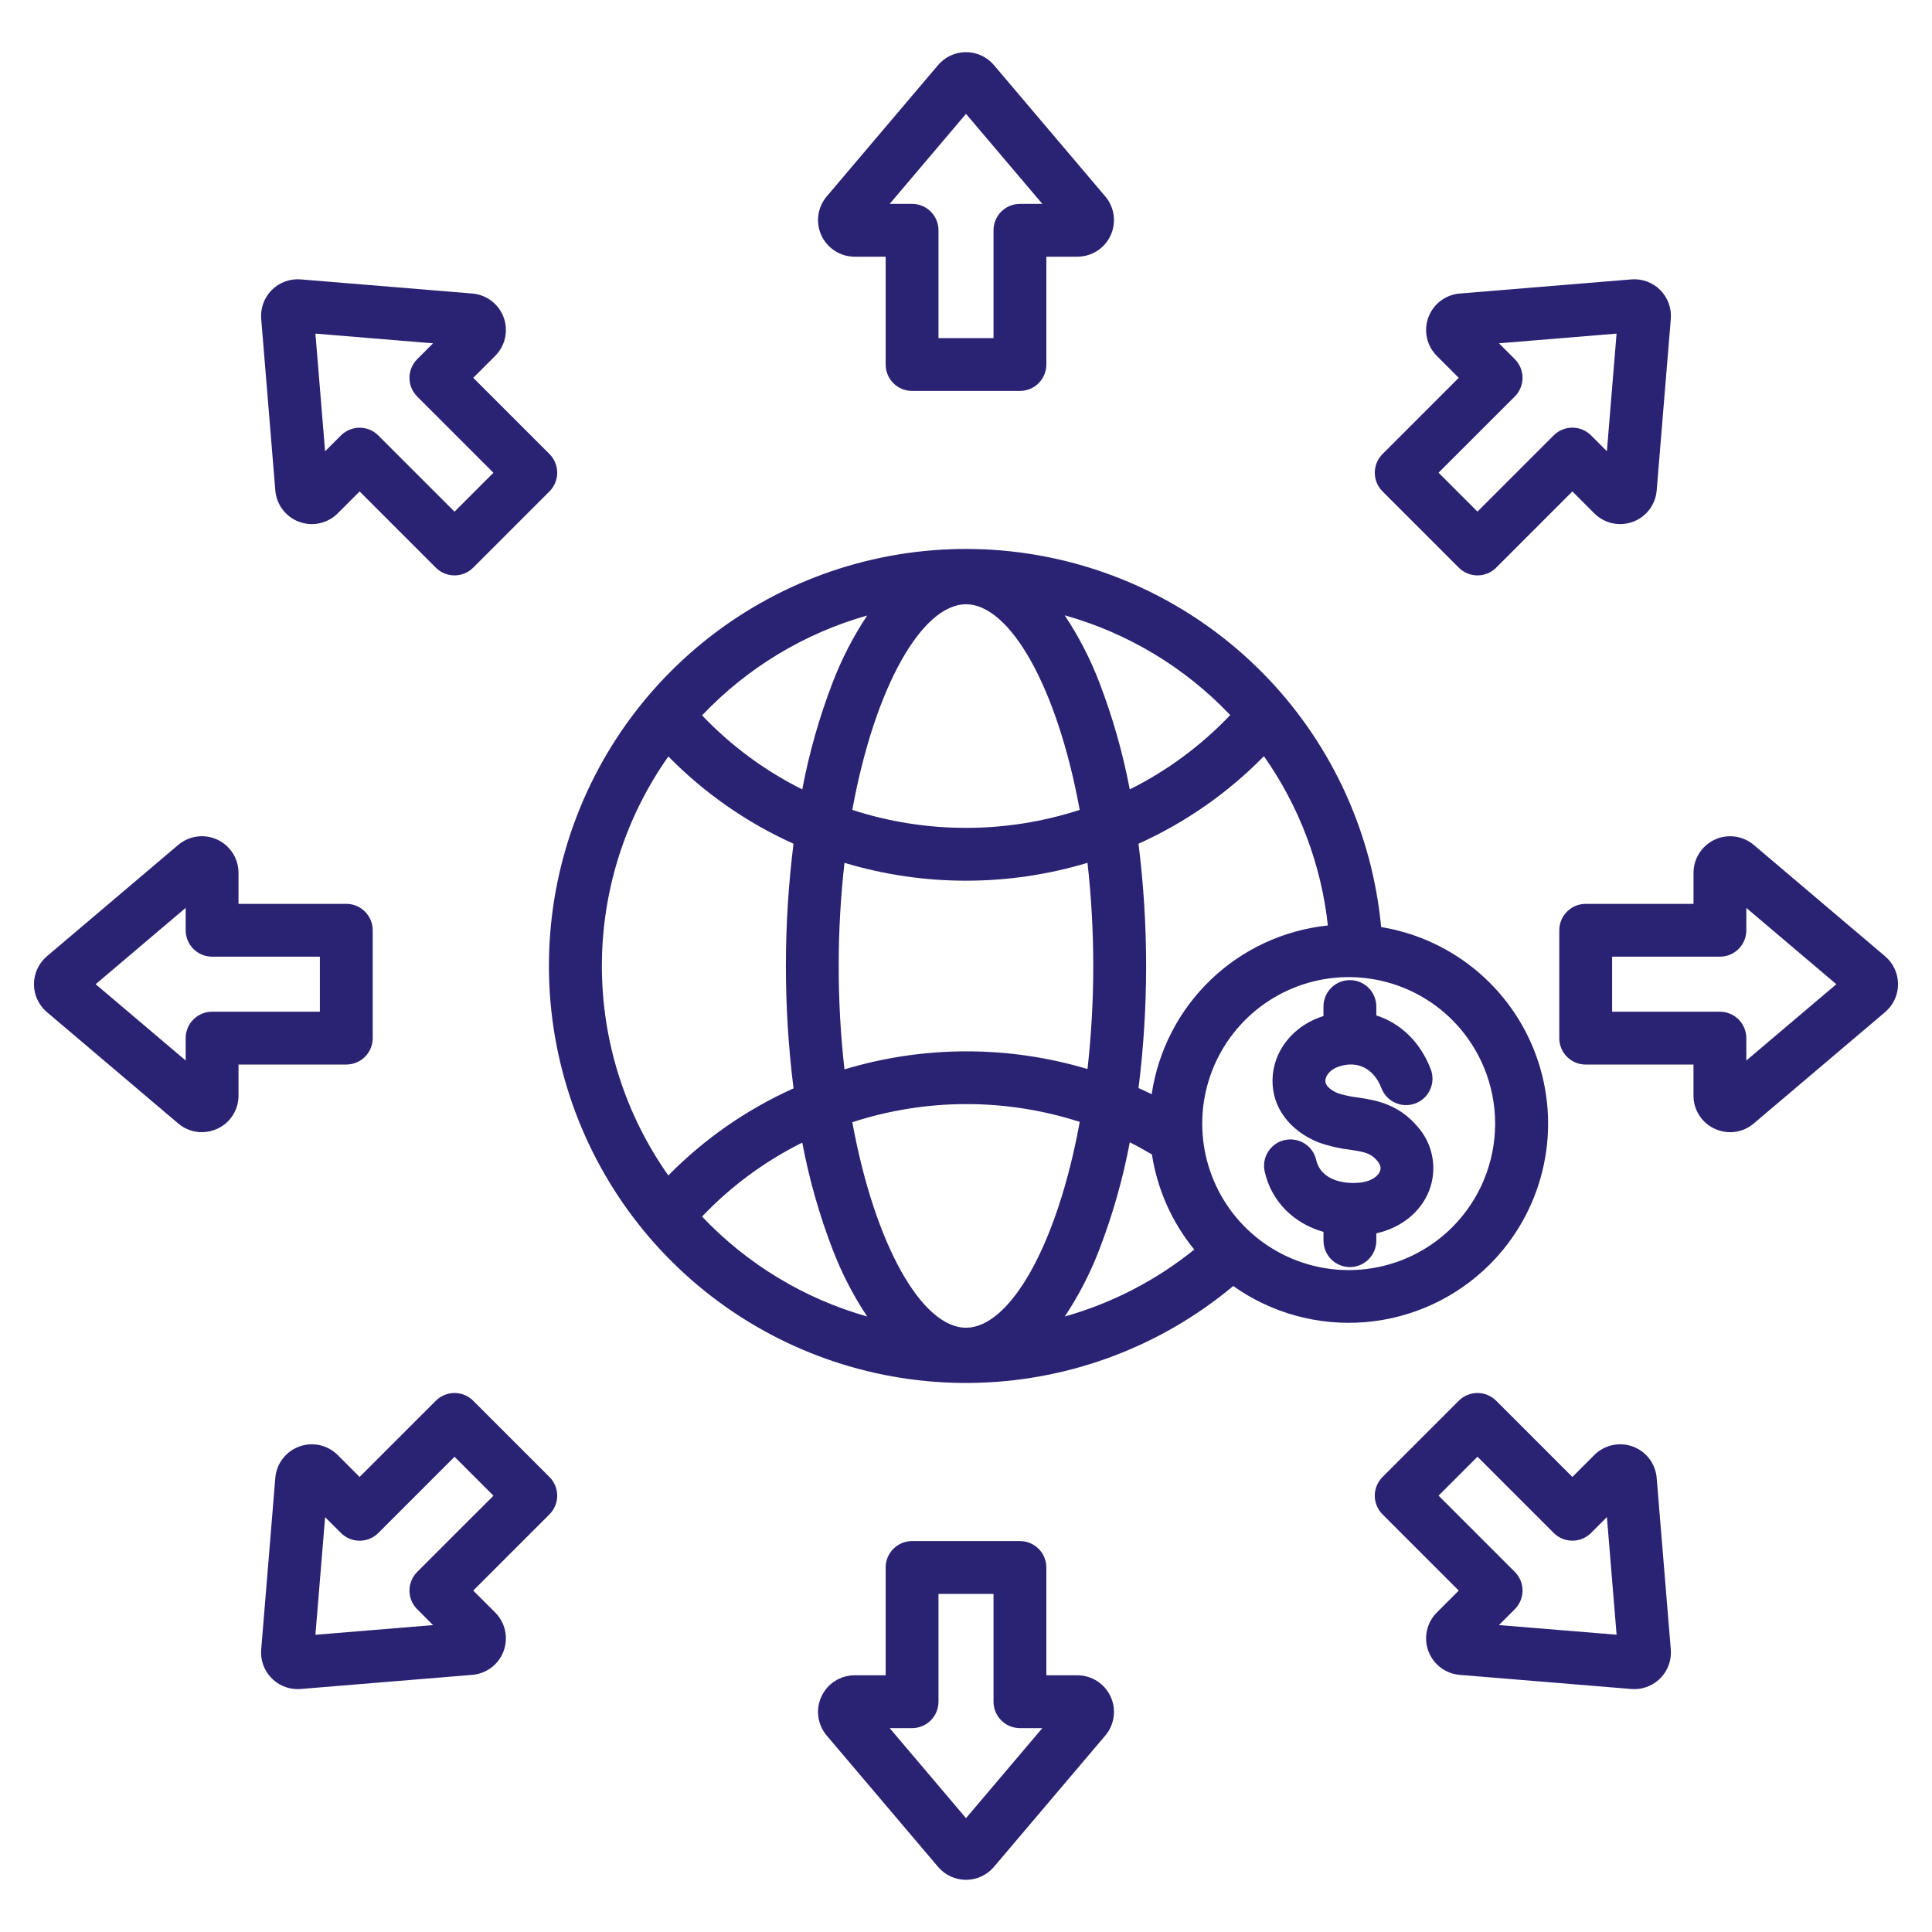 <svg xmlns="http://www.w3.org/2000/svg" width="512" height="512" viewBox="0 0 512 512" fill="none"><path d="M386.6 150.438C387.25 151.088 388.021 151.604 388.871 151.956C389.72 152.307 390.63 152.488 391.55 152.488C392.469 152.488 393.379 152.307 394.229 151.956C395.078 151.604 395.85 151.088 396.5 150.438L416.7 130.238L422.51 136.049C423.818 137.358 425.474 138.265 427.282 138.663C429.09 139.062 430.974 138.934 432.711 138.297C434.449 137.659 435.968 136.537 437.089 135.064C438.209 133.591 438.885 131.828 439.037 129.983L442.781 84.509C442.896 83.105 442.705 81.694 442.22 80.371C441.735 79.049 440.968 77.849 439.972 76.853C438.976 75.857 437.775 75.09 436.453 74.605C435.131 74.12 433.719 73.929 432.316 74.045L386.844 77.789C384.998 77.94 383.235 78.616 381.762 79.736C380.288 80.857 379.166 82.376 378.528 84.114C377.89 85.852 377.763 87.736 378.161 89.544C378.56 91.352 379.467 93.008 380.777 94.317L386.586 100.126L366.386 120.326C365.736 120.976 365.22 121.748 364.868 122.597C364.516 123.446 364.335 124.357 364.335 125.276C364.335 126.195 364.516 127.106 364.868 127.955C365.22 128.804 365.736 129.576 366.386 130.226L386.6 150.438ZM401.436 105.075C402.086 104.425 402.601 103.653 402.953 102.804C403.305 101.955 403.486 101.044 403.486 100.125C403.486 99.206 403.305 98.295 402.953 97.446C402.601 96.597 402.086 95.825 401.436 95.175L397.236 90.975L428.409 88.409L425.843 119.581L421.643 115.381C420.993 114.731 420.221 114.215 419.372 113.863C418.522 113.512 417.612 113.33 416.693 113.33C415.773 113.33 414.863 113.512 414.014 113.863C413.164 114.215 412.393 114.731 411.743 115.381L391.543 135.581L381.228 125.267L401.436 105.075ZM226.491 68.028H234.707V96.6C234.707 98.457 235.444 100.237 236.757 101.55C238.07 102.862 239.85 103.6 241.707 103.6H270.293C272.149 103.6 273.93 102.862 275.242 101.55C276.555 100.237 277.293 98.457 277.293 96.6V68.028H285.509C287.36 68.028 289.172 67.499 290.733 66.503C292.293 65.507 293.535 64.085 294.313 62.405C295.091 60.725 295.372 58.858 295.124 57.024C294.875 55.189 294.106 53.465 292.909 52.053L263.4 17.249C262.489 16.174 261.355 15.311 260.077 14.719C258.8 14.127 257.408 13.82 256 13.82C254.591 13.82 253.2 14.127 251.922 14.719C250.644 15.311 249.51 16.174 248.6 17.249L219.092 52.049C217.894 53.461 217.125 55.185 216.876 57.02C216.627 58.855 216.908 60.722 217.686 62.402C218.464 64.082 219.707 65.504 221.267 66.5C222.827 67.497 224.64 68.026 226.492 68.025L226.491 68.028ZM256 30.171L276.229 54.028H270.293C268.436 54.028 266.656 54.765 265.343 56.078C264.03 57.391 263.293 59.171 263.293 61.028V89.6H248.707V61.028C248.707 59.171 247.969 57.391 246.656 56.078C245.344 54.765 243.563 54.028 241.707 54.028H235.772L256 30.171ZM98.773 275.115V246.529C98.773 244.672 98.035 242.892 96.722 241.579C95.41 240.266 93.629 239.529 91.773 239.529H63.206V231.313C63.206 229.462 62.677 227.649 61.681 226.089C60.684 224.529 59.262 223.286 57.583 222.508C55.903 221.73 54.036 221.449 52.201 221.698C50.367 221.947 48.642 222.715 47.231 223.913L12.431 253.42C11.356 254.331 10.493 255.464 9.901 256.742C9.309 258.02 9.002 259.412 9.002 260.82C9.002 262.228 9.309 263.62 9.901 264.898C10.493 266.176 11.356 267.309 12.431 268.22L47.231 297.728C48.971 299.219 51.186 300.041 53.478 300.045C54.897 300.043 56.298 299.73 57.584 299.13C59.27 298.361 60.697 297.122 61.695 295.56C62.692 293.999 63.217 292.183 63.206 290.33V282.114H91.773C93.629 282.114 95.409 281.377 96.722 280.064C98.035 278.751 98.772 276.971 98.773 275.115ZM84.773 268.113H56.206C54.349 268.113 52.569 268.85 51.256 270.163C49.943 271.476 49.206 273.256 49.206 275.113V281.048L25.349 260.822L49.206 240.594V246.529C49.206 248.385 49.943 250.166 51.256 251.479C52.569 252.791 54.349 253.529 56.206 253.529H84.773V268.113ZM439.035 391.661C438.883 389.816 438.207 388.053 437.086 386.58C435.965 385.107 434.446 383.986 432.708 383.349C430.97 382.711 429.086 382.584 427.279 382.983C425.471 383.381 423.815 384.289 422.507 385.598L416.697 391.407L396.497 371.207C395.847 370.557 395.075 370.041 394.226 369.689C393.376 369.338 392.466 369.156 391.547 369.156C390.627 369.156 389.717 369.338 388.868 369.689C388.018 370.041 387.247 370.557 386.597 371.207L366.384 391.42C365.734 392.07 365.218 392.842 364.866 393.691C364.514 394.54 364.333 395.451 364.333 396.37C364.333 397.289 364.514 398.2 364.866 399.049C365.218 399.898 365.734 400.67 366.384 401.32L386.584 421.52L380.773 427.33C379.464 428.639 378.556 430.295 378.158 432.102C377.76 433.91 377.887 435.794 378.525 437.532C379.163 439.269 380.284 440.788 381.758 441.909C383.231 443.03 384.994 443.706 386.839 443.857L432.314 447.601C432.594 447.624 432.873 447.635 433.148 447.635C434.486 447.63 435.808 447.348 437.032 446.807C438.256 446.266 439.355 445.478 440.259 444.491C441.164 443.505 441.854 442.343 442.288 441.077C442.721 439.811 442.888 438.469 442.778 437.135L439.035 391.661ZM397.235 430.661L401.435 426.461C402.085 425.811 402.6 425.039 402.952 424.19C403.304 423.341 403.485 422.43 403.485 421.511C403.485 420.592 403.304 419.681 402.952 418.832C402.6 417.983 402.085 417.211 401.435 416.561L381.235 396.361L391.549 386.046L411.749 406.246C412.399 406.896 413.17 407.412 414.02 407.764C414.869 408.115 415.779 408.296 416.699 408.296C417.618 408.296 418.528 408.115 419.378 407.764C420.227 407.412 420.999 406.896 421.649 406.246L425.849 402.046L428.415 433.219L397.235 430.661ZM125.4 371.207C124.75 370.557 123.978 370.041 123.129 369.689C122.279 369.338 121.369 369.156 120.45 369.156C119.53 369.156 118.62 369.338 117.771 369.689C116.921 370.041 116.15 370.557 115.5 371.207L95.3 391.407L89.49 385.598C88.181 384.289 86.525 383.381 84.718 382.983C82.91 382.584 81.026 382.711 79.288 383.349C77.551 383.986 76.032 385.107 74.91 386.58C73.789 388.053 73.113 389.816 72.962 391.661L69.219 437.133C69.108 438.466 69.275 439.808 69.708 441.074C70.142 442.34 70.832 443.503 71.737 444.489C72.641 445.475 73.74 446.264 74.963 446.805C76.187 447.346 77.51 447.628 78.848 447.633C79.124 447.633 79.403 447.622 79.683 447.599L125.159 443.855C127.003 443.703 128.766 443.027 130.239 441.906C131.712 440.785 132.833 439.266 133.471 437.528C134.108 435.79 134.235 433.906 133.837 432.099C133.438 430.291 132.531 428.635 131.222 427.327L125.413 421.518L145.613 401.318C146.263 400.668 146.778 399.896 147.13 399.047C147.482 398.198 147.663 397.287 147.663 396.368C147.663 395.449 147.482 394.538 147.13 393.689C146.778 392.84 146.263 392.068 145.613 391.418L125.4 371.207ZM110.566 416.57C109.916 417.22 109.4 417.992 109.048 418.841C108.696 419.69 108.515 420.601 108.515 421.52C108.515 422.439 108.696 423.35 109.048 424.199C109.4 425.048 109.916 425.82 110.566 426.47L114.766 430.67L83.59 433.232L86.156 402.059L90.356 406.259C91.006 406.909 91.777 407.425 92.627 407.777C93.476 408.128 94.386 408.309 95.306 408.309C96.225 408.309 97.135 408.128 97.984 407.777C98.834 407.425 99.606 406.909 100.256 406.259L120.456 386.059L130.771 396.373L110.566 416.57ZM499.576 253.425L464.776 223.919C463.364 222.721 461.639 221.952 459.804 221.702C457.97 221.453 456.102 221.734 454.422 222.512C452.742 223.291 451.32 224.533 450.323 226.094C449.327 227.654 448.798 229.467 448.799 231.319V239.534H420.227C418.37 239.534 416.59 240.271 415.277 241.584C413.964 242.897 413.227 244.677 413.227 246.534V275.121C413.227 276.977 413.964 278.758 415.277 280.071C416.59 281.383 418.37 282.121 420.227 282.121H448.794V290.336C448.783 292.189 449.309 294.005 450.307 295.567C451.305 297.128 452.733 298.367 454.42 299.136C455.704 299.734 457.103 300.046 458.52 300.049C460.811 300.044 463.026 299.222 464.766 297.731L499.573 268.22C500.646 267.309 501.508 266.176 502.1 264.899C502.691 263.621 502.998 262.231 502.998 260.823C502.998 259.415 502.691 258.025 502.1 256.747C501.508 255.47 500.646 254.337 499.573 253.426L499.576 253.425ZM462.794 281.05V275.116C462.794 273.259 462.056 271.479 460.743 270.166C459.431 268.853 457.65 268.116 455.794 268.116H427.227V253.529H455.794C457.65 253.529 459.431 252.791 460.743 251.479C462.056 250.166 462.794 248.385 462.794 246.529V240.6L486.652 260.827L462.794 281.05ZM72.965 129.983C73.116 131.828 73.792 133.591 74.913 135.064C76.034 136.537 77.553 137.658 79.291 138.296C81.029 138.934 82.913 139.061 84.72 138.662C86.528 138.264 88.184 137.356 89.493 136.047L95.303 130.238L115.503 150.438C116.153 151.088 116.924 151.604 117.774 151.956C118.623 152.307 119.533 152.488 120.453 152.488C121.372 152.488 122.282 152.307 123.132 151.956C123.981 151.604 124.753 151.088 125.403 150.438L145.617 130.224C146.267 129.574 146.782 128.802 147.134 127.953C147.486 127.104 147.667 126.193 147.667 125.274C147.667 124.355 147.486 123.444 147.134 122.595C146.782 121.746 146.267 120.974 145.617 120.324L125.417 100.124L131.228 94.313C132.537 93.004 133.444 91.348 133.842 89.54C134.24 87.733 134.113 85.849 133.475 84.111C132.837 82.374 131.716 80.855 130.243 79.734C128.769 78.613 127.006 77.937 125.162 77.786L79.687 74.043C78.283 73.927 76.871 74.118 75.549 74.603C74.227 75.088 73.026 75.855 72.03 76.851C71.034 77.847 70.267 79.048 69.782 80.37C69.297 81.692 69.106 83.104 69.222 84.508L72.965 129.983ZM114.765 90.983L110.565 95.183C109.915 95.833 109.399 96.605 109.047 97.454C108.695 98.303 108.514 99.214 108.514 100.133C108.514 101.052 108.695 101.963 109.047 102.812C109.399 103.661 109.915 104.433 110.565 105.083L130.765 125.283L120.451 135.598L100.251 115.398C99.601 114.748 98.829 114.232 97.98 113.88C97.13 113.529 96.22 113.347 95.301 113.347C94.381 113.347 93.471 113.529 92.622 113.88C91.772 114.232 91.001 114.748 90.351 115.398L86.151 119.598L83.59 88.412L114.765 90.983ZM285.509 443.972H277.293V415.4C277.293 413.543 276.555 411.763 275.242 410.45C273.93 409.137 272.149 408.4 270.293 408.4H241.707C239.85 408.4 238.07 409.137 236.757 410.45C235.444 411.763 234.707 413.543 234.707 415.4V443.968H226.491C224.639 443.967 222.827 444.496 221.267 445.493C219.706 446.489 218.464 447.911 217.686 449.591C216.908 451.271 216.627 453.138 216.876 454.972C217.124 456.806 217.893 458.531 219.091 459.943L248.6 494.743C249.51 495.817 250.644 496.681 251.922 497.273C253.2 497.865 254.591 498.172 256 498.172C257.408 498.172 258.8 497.865 260.077 497.273C261.355 496.681 262.489 495.817 263.4 494.743L292.91 459.943C294.107 458.531 294.876 456.806 295.125 454.972C295.373 453.138 295.092 451.271 294.314 449.591C293.536 447.911 292.294 446.489 290.734 445.493C289.173 444.496 287.361 443.967 285.51 443.968L285.509 443.972ZM256 481.829L235.772 457.972H241.707C243.563 457.972 245.344 457.234 246.656 455.922C247.969 454.609 248.707 452.828 248.707 450.972V422.4H263.293V450.968C263.293 452.824 264.03 454.605 265.343 455.918C266.656 457.23 268.436 457.968 270.293 457.968H276.229L256 481.829ZM357.739 259.743C359.595 259.743 361.376 260.48 362.688 261.793C364.001 263.106 364.739 264.886 364.739 266.743V269.1C371.111 271.14 376.42 276.13 379.17 283.387C379.495 284.247 379.648 285.162 379.62 286.081C379.592 287 379.384 287.904 379.006 288.742C378.628 289.58 378.089 290.336 377.42 290.966C376.75 291.595 375.963 292.087 375.104 292.413C374.244 292.739 373.329 292.892 372.41 292.864C371.491 292.836 370.587 292.627 369.749 292.249C368.91 291.872 368.155 291.333 367.525 290.663C366.895 289.994 366.403 289.207 366.078 288.347C364.085 283.086 359.559 280.888 354.542 282.747C352.294 283.58 351.251 285.23 351.233 286.409C351.208 288.114 353.478 289.268 354.571 289.725C356.276 290.262 358.028 290.635 359.804 290.84C364.351 291.523 370.58 292.457 375.776 298.697C377.751 300.967 379.071 303.732 379.594 306.695C380.117 309.658 379.824 312.708 378.746 315.517C376.503 321.24 371.346 325.36 364.739 326.852V328.789C364.739 330.645 364.001 332.426 362.688 333.739C361.376 335.051 359.595 335.789 357.739 335.789C355.882 335.789 354.102 335.051 352.789 333.739C351.476 332.426 350.739 330.645 350.739 328.789V326.466C342.881 324.218 336.993 318.488 335.161 310.517C334.748 308.709 335.07 306.811 336.055 305.24C337.041 303.669 338.609 302.553 340.417 302.137C342.224 301.722 344.122 302.04 345.695 303.023C347.268 304.006 348.386 305.573 348.805 307.38C350.134 313.162 356.914 313.868 360.705 313.373C363.692 312.984 365.267 311.533 365.705 310.409C365.831 310.086 366.217 309.102 365.013 307.656C363.295 305.593 361.637 305.273 357.721 304.686C354.966 304.354 352.254 303.731 349.631 302.827C349.558 302.8 349.486 302.773 349.414 302.744C341.676 299.608 337.121 293.424 337.229 286.2C337.338 278.89 342.222 272.381 349.67 269.62C350.024 269.488 350.379 269.368 350.733 269.253V266.747C350.732 265.827 350.913 264.916 351.265 264.066C351.617 263.215 352.133 262.443 352.784 261.792C353.434 261.142 354.207 260.626 355.057 260.274C355.907 259.923 356.819 259.742 357.739 259.743ZM394.776 335.115C401.65 328.252 406.497 319.624 408.782 310.183C411.068 300.742 410.704 290.853 407.73 281.605C404.755 272.358 399.287 264.11 391.926 257.772C384.565 251.433 375.598 247.248 366.012 245.679C363.707 221.086 353.23 197.975 336.254 180.034C319.277 162.092 296.779 150.356 272.351 146.697C247.924 143.039 222.974 147.669 201.486 159.849C179.998 172.03 163.21 191.058 153.802 213.896C144.394 236.735 142.908 262.066 149.582 285.848C156.255 309.629 170.704 330.49 190.621 345.099C210.537 359.708 234.774 367.223 259.462 366.445C284.15 365.668 307.866 356.642 326.824 340.808C337.001 348.029 349.404 351.418 361.84 350.376C374.275 349.335 385.942 343.929 394.776 335.115ZM384.876 325.215C379.446 330.644 372.529 334.342 364.999 335.84C357.468 337.338 349.662 336.569 342.569 333.631C335.475 330.693 329.412 325.717 325.146 319.333C320.88 312.949 318.603 305.443 318.603 297.765C318.603 290.087 320.88 282.581 325.146 276.197C329.412 269.813 335.475 264.837 342.569 261.899C349.662 258.961 357.468 258.192 364.999 259.69C372.529 261.188 379.446 264.886 384.876 270.315C392.145 277.601 396.228 287.473 396.228 297.765C396.228 308.057 392.145 317.929 384.876 325.215ZM222.268 256C222.259 246.864 222.769 237.735 223.795 228.657C234.239 231.801 245.087 233.397 255.995 233.393H256.184C267.029 233.378 277.815 231.782 288.2 228.654C290.234 246.813 290.234 265.143 288.2 283.302C267.185 277.024 244.788 277.056 223.792 283.395C222.764 274.3 222.256 265.153 222.268 256ZM256 160.138C267.565 160.138 280.123 181.769 286.132 214.63C276.453 217.772 266.341 219.38 256.165 219.393H256C245.768 219.397 235.6 217.79 225.869 214.631C231.876 181.769 244.434 160.138 256 160.138ZM334.953 200.4C344.308 213.679 350.139 229.116 351.9 245.264C340.255 246.471 329.344 251.522 320.889 259.62C312.434 267.717 306.917 278.399 305.208 289.981C304.053 289.41 302.889 288.87 301.721 288.343C304.409 266.844 304.406 245.095 301.713 223.597C314.138 217.998 325.411 210.131 334.953 200.4ZM286.142 297.31C280.142 330.203 267.572 351.859 256 351.859C244.428 351.859 231.885 330.242 225.874 297.4C245.453 291.026 266.544 290.996 286.142 297.313V297.31ZM291.287 331.251C294.853 322.008 297.571 312.459 299.407 302.723C301.39 303.714 303.341 304.801 305.272 305.941C306.698 315.193 310.571 323.895 316.491 331.147C306.372 339.321 294.699 345.355 282.18 348.884C285.853 343.359 288.907 337.447 291.287 331.254V331.251ZM326.022 189.5C318.359 197.566 309.347 204.233 299.393 209.2C297.558 199.487 294.845 189.961 291.287 180.739C288.903 174.53 285.84 168.603 282.154 163.067C298.894 167.757 314.053 176.891 326.022 189.5ZM229.822 163.106C226.147 168.632 223.092 174.547 220.713 180.742C217.154 189.963 214.441 199.489 212.607 209.201C202.684 204.251 193.699 197.613 186.053 189.583C197.999 176.987 213.119 167.842 229.822 163.11V163.106ZM177.122 200.471C186.648 210.17 197.896 218.012 210.292 223.596C207.595 245.124 207.597 266.904 210.297 288.432C197.897 293.994 186.643 301.82 177.114 311.509C165.653 295.264 159.501 275.87 159.503 255.989C159.504 236.108 165.659 216.714 177.122 200.471ZM186.049 322.401C193.693 314.372 202.681 307.738 212.608 302.8C214.44 312.511 217.152 322.035 220.708 331.255C223.087 337.45 226.142 343.365 229.817 348.891C213.111 344.155 197.99 335.003 186.046 322.4L186.049 322.401Z" fill="#2A2273"></path></svg>
